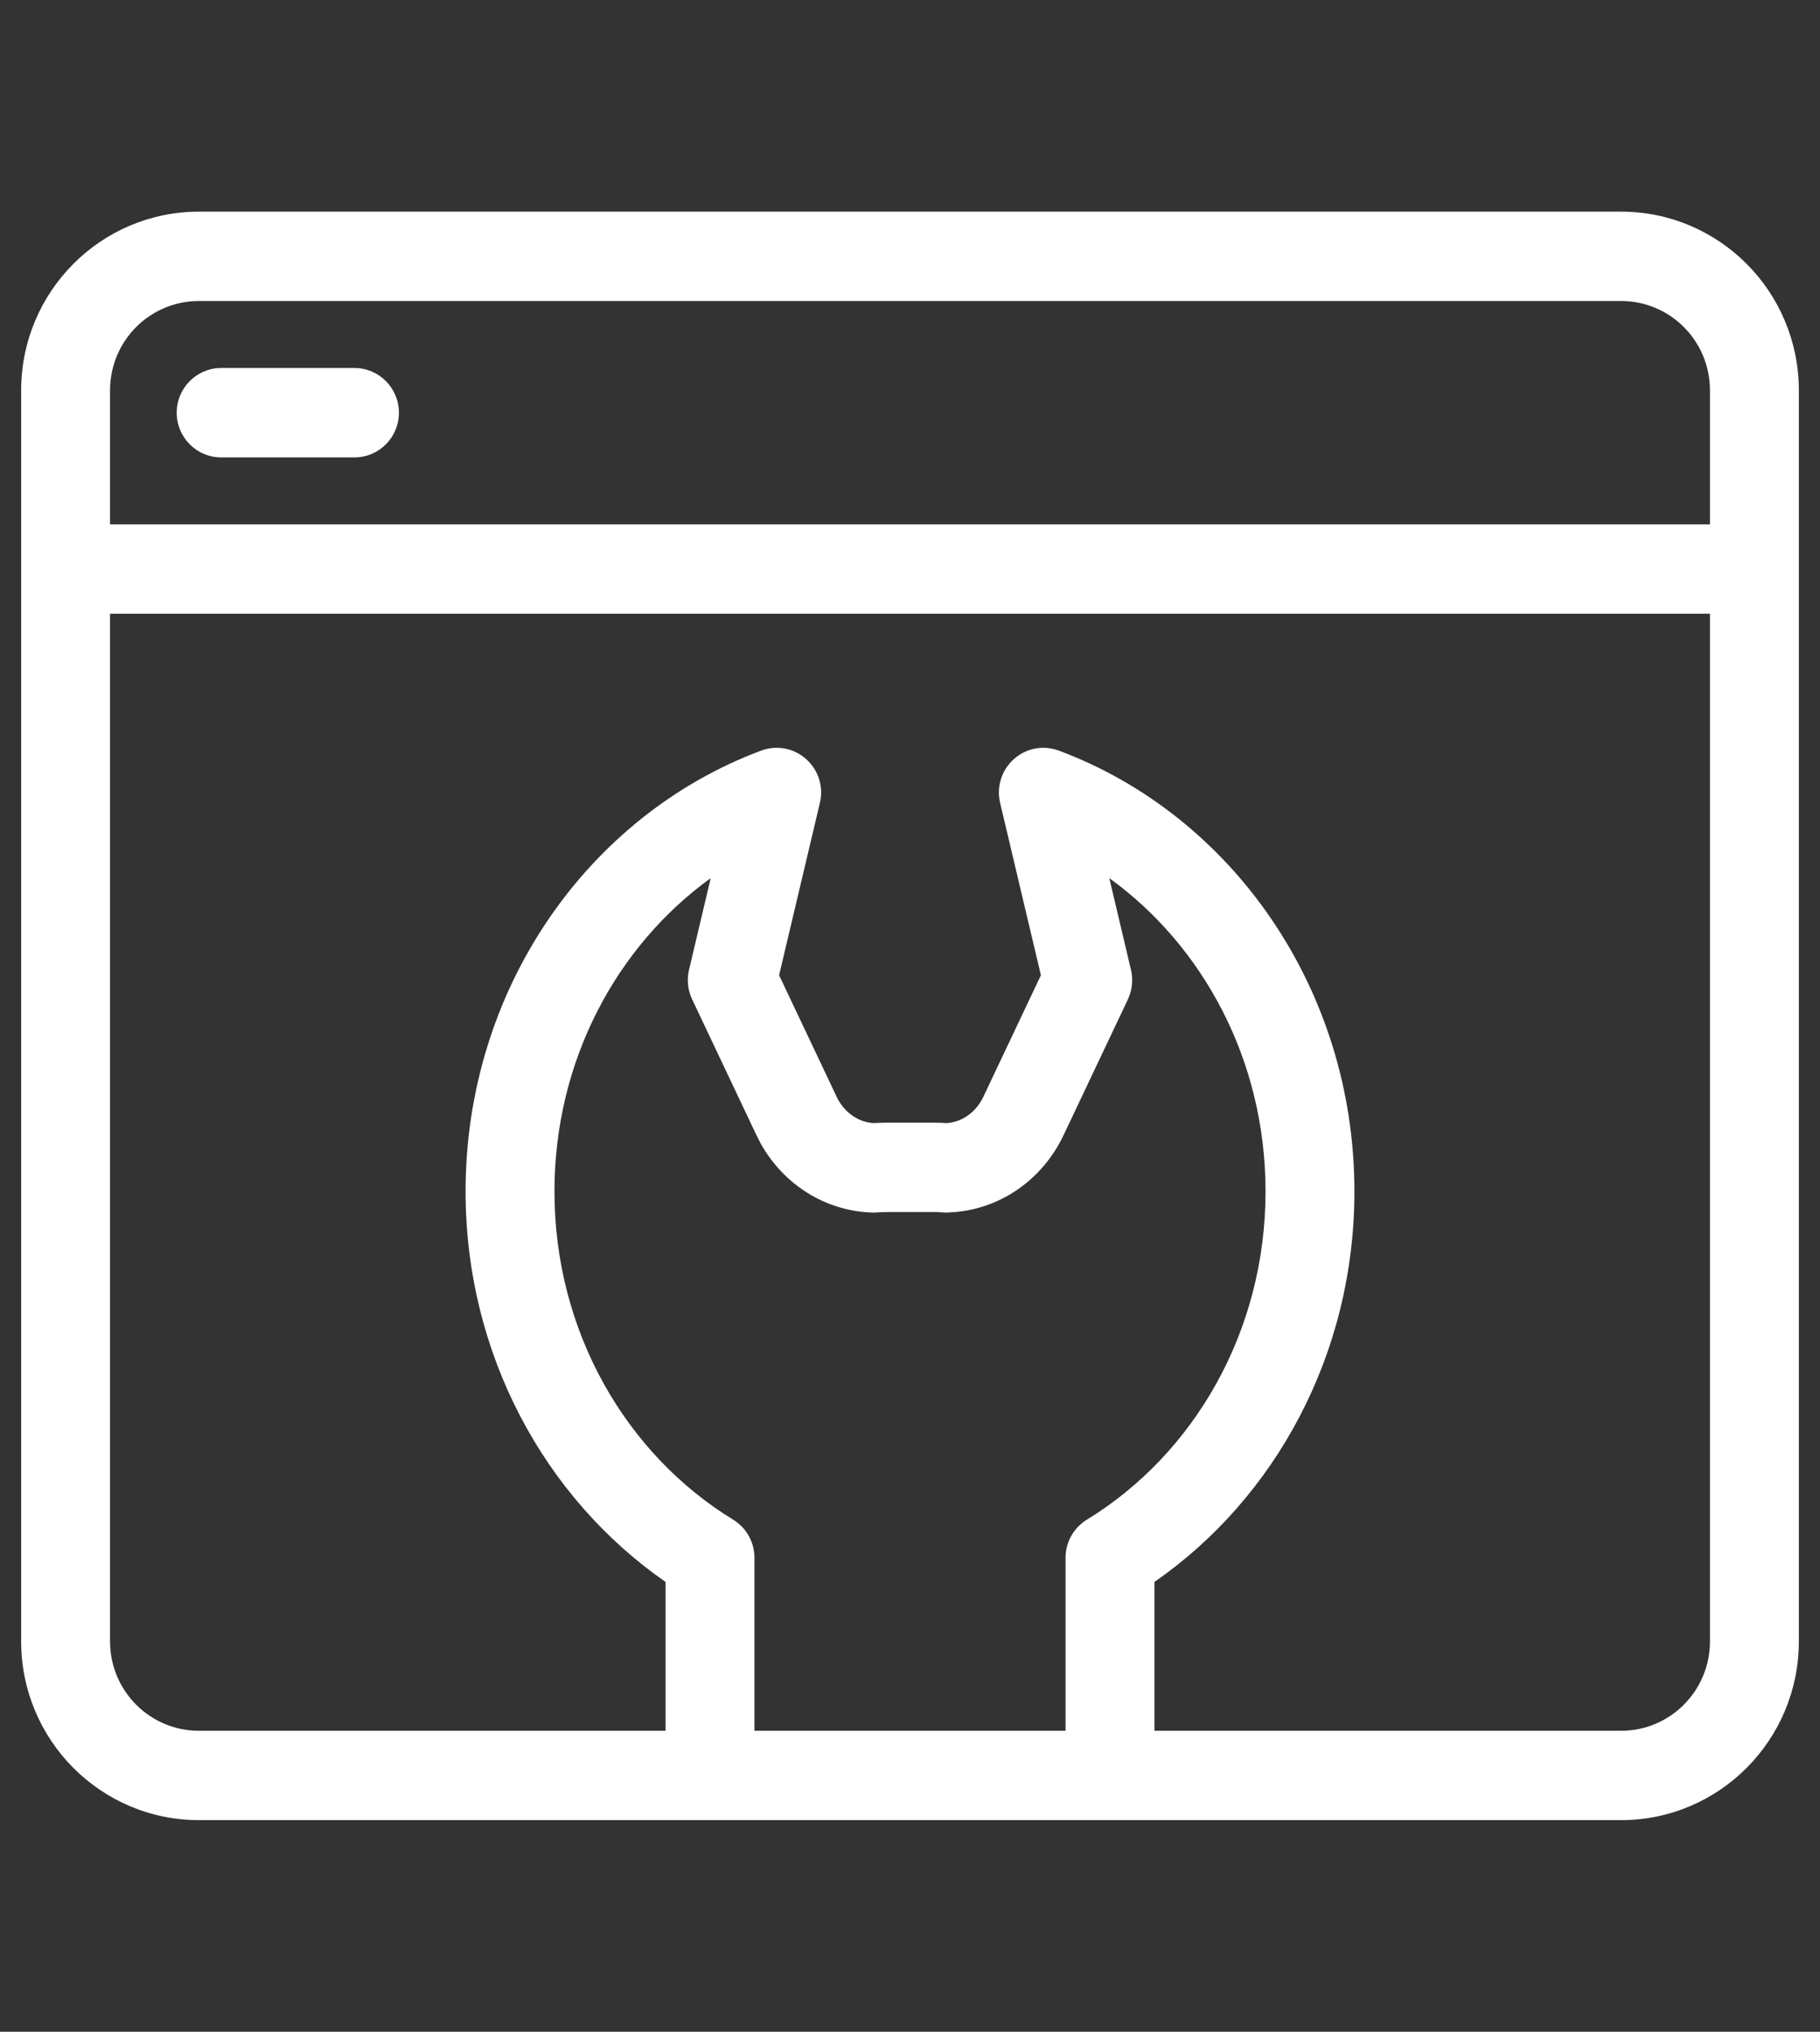 <svg width="43" height="48" viewBox="0 0 43 48" fill="none" xmlns="http://www.w3.org/2000/svg">
<rect x="0" y="0" width="43" height="48" fill="#333333" stroke="none"/>
<path d="M29.9 28.146C29.9 25.051 28.425 22.346 26.209 20.746L26.721 22.913L26.738 23C26.764 23.177 26.746 23.358 26.682 23.527L26.648 23.61L25.128 26.818C24.634 27.863 23.633 28.572 22.486 28.64L22.374 28.646C22.339 28.646 22.302 28.646 22.267 28.642C22.226 28.64 22.187 28.636 22.146 28.634H20.975C20.893 28.634 20.813 28.636 20.733 28.642C20.698 28.646 20.661 28.646 20.626 28.646C19.507 28.62 18.514 27.985 17.973 27.016L17.872 26.818L16.353 23.61C16.25 23.393 16.223 23.146 16.279 22.913L16.791 20.746C14.575 22.346 13.1 25.051 13.1 28.146C13.1 31.479 14.81 34.366 17.321 35.901C17.634 36.093 17.825 36.433 17.825 36.802V40.889H25.175V36.802C25.175 36.433 25.366 36.093 25.68 35.901C28.19 34.365 29.9 31.479 29.9 28.146ZM8.375 8.694C8.955 8.694 9.425 9.167 9.425 9.75C9.425 10.333 8.955 10.806 8.375 10.806H5.225C4.645 10.806 4.175 10.333 4.175 9.75C4.175 9.167 4.645 8.694 5.225 8.694H8.375ZM40.4 9.222C40.4 8.055 39.461 7.111 38.3 7.111H4.7C3.539 7.111 2.6 8.055 2.6 9.222V12.389H40.4V9.222ZM32 28.146C32 31.989 30.132 35.391 27.275 37.373V40.889H38.3C39.461 40.889 40.4 39.944 40.4 38.777V14.5H2.6V38.777C2.6 39.944 3.539 40.889 4.7 40.889H15.725V37.373C12.868 35.39 11 31.988 11 28.146C11 23.367 13.889 19.262 17.983 17.733C18.348 17.597 18.756 17.673 19.045 17.933C19.337 18.19 19.462 18.588 19.371 18.968L18.407 23.039L19.767 25.911L19.804 25.983C19.995 26.323 20.317 26.515 20.645 26.534C20.754 26.527 20.864 26.523 20.975 26.523H22.025L22.23 26.526C22.271 26.527 22.312 26.532 22.355 26.534C22.706 26.515 23.05 26.297 23.233 25.911L24.593 23.039L23.629 18.968C23.539 18.588 23.664 18.19 23.955 17.933C24.244 17.673 24.652 17.597 25.017 17.733C29.111 19.262 32 23.367 32 28.146ZM42.5 38.778C42.5 41.109 40.619 43 38.3 43H4.7C2.381 43 0.5 41.109 0.5 38.778V9.222C0.5 6.891 2.381 5 4.7 5H38.3C40.619 5 42.5 6.891 42.5 9.222V38.778Z" fill="white" style="fill:white;fill-opacity:1;"/>
</svg>
